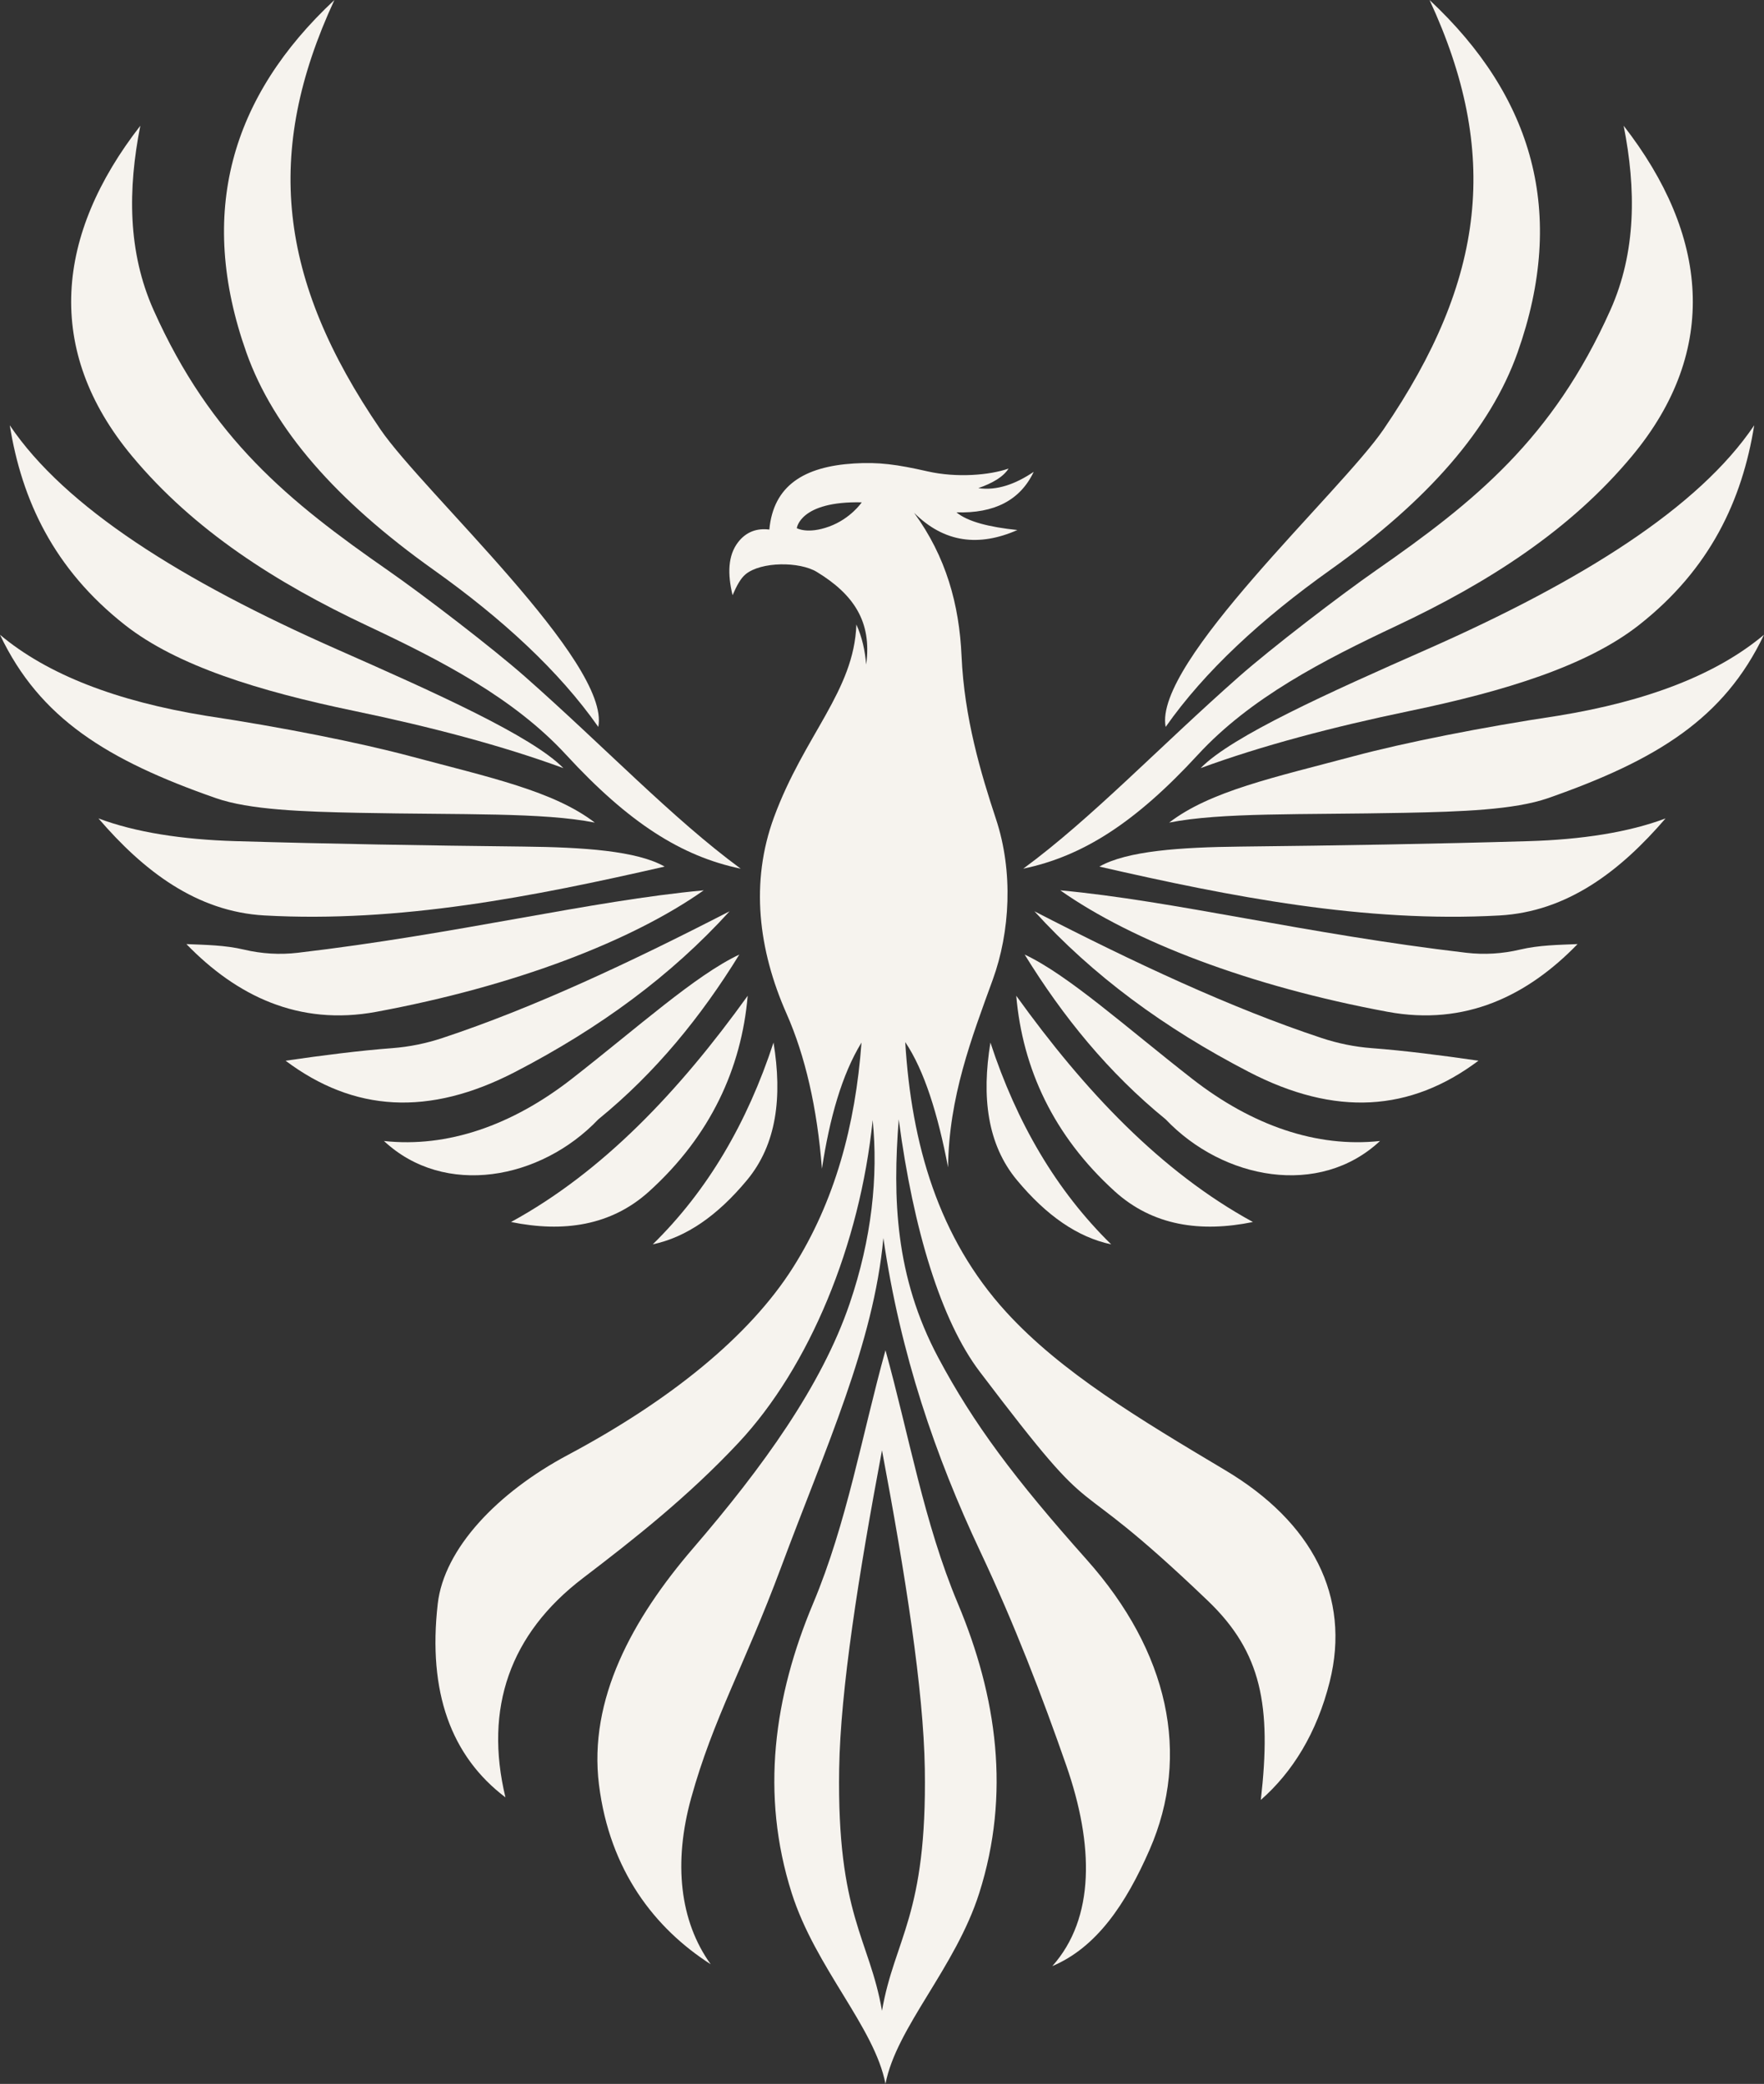 <?xml version="1.0" encoding="UTF-8" standalone="no"?><svg xmlns="http://www.w3.org/2000/svg" xmlns:xlink="http://www.w3.org/1999/xlink" fill="#f6f3ee" height="5000.1" preserveAspectRatio="xMidYMid meet" version="1" viewBox="-0.0 -0.1 4233.3 5000.1" width="4233.3" zoomAndPan="magnify"><rect x="-0.0" y="-0.1" width="4233.3" height="5000.1" fill="#333333" stroke="none"/><g id="change1_1"><path d="m1040.4 1367.1c164.65 117.11 301.48 242.96 395.4 376.97 30.158-154.14-419.76-563.12-522.73-713.73-246.29-360.21-279.94-665.04-110.58-1030.4-247.93 231.48-330.22 510.44-211.1 846.08 65.032 183.24 215.2 354.75 449.01 521.05z"/></g><g id="change1_2"><path d="m881.27 1501.2c177.47 83.558 351.45 173.13 477.49 309.95 150.23 163.07 276.47 243.47 418.85 273.09-163.36-119.82-326.97-292.54-517.7-460.74-77.918-68.715-243.1-195.34-328.38-254.66-237.52-165.23-424.85-316.19-562.94-624.93-62.334-139.36-61.919-290.56-31.833-442.31-202.84 260.88-231.64 538.25-20.105 792.47 148.81 178.84 346.31 304.34 564.61 407.13z"/></g><g id="change1_3"><path d="m299.9 1499.5c124.9 98.172 321.58 158.72 549.54 206.08 185.71 38.58 356.83 83.798 502.62 137.38-75.728-77.272-309.67-181.88-542.83-284.82-373.64-164.96-653.02-340.75-785.77-537.81 28.773 179.23 105.43 344.75 276.44 479.17z"/></g><g id="change1_4"><path d="m861.16 1950.2c252.43 5.026 440.52-1.305 566.29 23.456-98.899-75.851-252.55-108.49-442.31-159.16-122.83-32.799-309.12-69.884-490.9-97.174-213.46-34.722-379.98-98.413-494.25-194.35 95.245 200.48 256.78 300.67 518.26 392.05 80.536 28.146 209.92 32.536 342.9 35.184z"/></g><g id="change1_5"><path d="m1595 2079.2c-66.347-37.833-194.81-46.462-339.55-48.028-235.9-2.553-461.36-6.311-690.64-13.031-126.91-3.72-240.04-21.181-328.57-54.544 108.06 125.77 235.29 223.83 398.75 232.88 323.5 17.919 643.84-44.976 960.01-117.28z"/></g><g id="change1_6"><path d="m903.05 2427.7c331.31-61.406 612.25-169.27 785.77-291.52-272.75 25.081-590.16 104.92-974.47 149.85-43.084 5.038-86.714 2.37-128.92-7.641-45.666-10.831-93.262-11.319-138.09-13.206 120.24 124.03 269.55 197.02 455.71 162.52z"/></g><g id="change1_7"><path d="m1236.5 2571.8c203.46-105.45 374.51-231.41 514.35-385.35-238.79 122.93-471.87 232.21-689.34 304.14-38.812 12.838-78.999 21.108-119.76 24.202-79.169 6.01-166.21 17.074-256.46 30.193 163.59 122.65 343.42 134.5 551.21 26.807z"/></g><g id="change1_8"><path d="m1435.8 2685.7c137.12-111.68 246.59-246.25 338.43-395.4-104.81 49.231-242.79 173.98-402.1 298.22-143.48 111.9-298.77 165.67-450.69 149.11 145.2 135.71 376.04 93.265 514.35-51.938z"/></g><g id="change1_9"><path d="m1226.4 2932c125.46 25.658 240.36 9.167 331.73-73.718 147-133.33 221.17-294.81 236.23-469.12-164.58 228.95-347.44 422.43-567.97 542.83z"/></g><g id="change1_10"><path d="m1566.5 2985.6c80.681-17.075 155.52-69.084 226.18-154.14 71.255-85.767 85.033-199.24 63.666-330.06-63.034 192.3-158.06 355.16-289.85 484.19z"/></g><g id="change1_11"><path d="m3192.8 1367.1c233.81-166.3 383.98-337.82 449.01-521.05 119.12-335.64 36.83-614.61-211.1-846.08 169.37 365.34 135.71 670.17-110.58 1030.4-102.97 150.61-552.89 559.59-522.73 713.73 93.922-134.01 230.75-259.86 395.4-376.97z"/></g><g id="change1_12"><path d="m3301.7 1368.8c-85.284 59.327-250.46 185.95-328.38 254.66-190.73 168.2-354.35 340.92-517.7 460.74 142.38-29.622 268.62-110.02 418.85-273.09 126.05-136.82 300.03-226.39 477.49-309.95 218.3-102.78 415.81-228.29 564.62-407.13 211.54-254.22 182.74-531.59-20.105-792.47 30.086 151.75 30.501 302.95-31.833 442.31-138.09 308.74-325.42 459.7-562.94 624.93z"/></g><g id="change1_13"><path d="m2881.2 1843c145.79-53.586 316.91-98.805 502.62-137.38 227.95-47.355 424.64-107.9 549.54-206.08 171.01-134.42 247.67-299.94 276.44-479.17-132.75 197.06-412.13 372.85-785.77 537.81-233.17 102.94-467.11 207.55-542.83 284.82z"/></g><g id="change1_14"><path d="m3739 1717.3c-181.78 27.29-368.06 64.375-490.9 97.174-189.76 50.671-343.41 83.314-442.31 159.16 125.77-24.761 313.86-18.429 566.29-23.456 132.99-2.648 262.37-7.038 342.9-35.184 261.48-91.381 423.02-191.57 518.26-392.05-114.27 95.935-280.78 159.63-494.25 194.35z"/></g><g id="change1_15"><path d="m2977.8 2031.2c-144.75 1.566-273.2 10.196-339.55 48.028 316.17 72.303 636.51 135.2 960.01 117.28 163.45-9.054 290.69-107.11 398.75-232.88-88.53 33.363-201.66 50.824-328.57 54.544-229.29 6.72-454.75 10.478-690.64 13.031z"/></g><g id="change1_16"><path d="m3518.9 2286c-384.31-44.938-701.72-124.77-974.47-149.85 173.52 122.25 454.46 230.12 785.77 291.52 186.16 34.503 335.47-38.484 455.71-162.52-44.827 1.887-92.423 2.375-138.09 13.206-42.206 10.011-85.837 12.679-128.92 7.641z"/></g><g id="change1_17"><path d="m3171.8 2490.6c-217.47-71.934-450.56-181.22-689.34-304.14 139.85 153.93 310.89 279.9 514.35 385.35 207.8 107.69 387.62 95.847 551.21-26.807-90.245-13.118-177.29-24.183-256.46-30.193-40.762-3.094-80.95-11.365-119.76-24.202z"/></g><g id="change1_18"><path d="m2861.1 2588.5c-159.31-124.24-297.29-248.99-402.1-298.22 91.846 149.15 201.31 283.72 338.43 395.4 138.31 145.2 369.15 187.65 514.35 51.938-151.92 16.56-307.21-37.216-450.69-149.11z"/></g><g id="change1_19"><path d="m3006.8 2932c-220.53-120.41-403.39-313.89-567.97-542.83 15.061 174.31 89.238 335.78 236.23 469.12 91.377 82.885 206.28 99.376 331.73 73.718z"/></g><g id="change1_20"><path d="m2440.5 2831.5c70.662 85.054 145.5 137.06 226.18 154.14-131.79-129.04-226.81-291.9-289.85-484.19-21.367 130.82-7.589 244.29 63.666 330.06z"/></g><g id="change1_21"><path d="m2940.9 3527.9c-207.21-123.58-393.91-235.1-526.08-379.76-162.42-177.77-227.62-402.81-242.38-647.83 46.088 68.55 78.456 173.74 102.76 300.46 1.831-168.16 56.239-309.91 107.23-450.13 41.699-114.67 49.637-259.04 7.818-385.35-36.376-109.87-76.103-242.81-82.654-390.93-5.488-124.09-37.282-238.87-113.93-344.02 72.35 72.14 155.72 81.868 247.96 41.327-67.037-6.981-119.13-19.827-146.32-42.444 90.595 2.891 152.97-28.805 185.41-97.174-43.891 29.58-88.123 45.517-132.92 39.093 33.713-11.787 59.732-26.688 72.601-46.912-45.975 15.945-124.23 22.603-194.35 6.702-73.795-16.735-117.06-22.624-176.48-18.988-120.13 7.351-193.54 53.237-203.28 158.61-29.5-3.726-55.406 5.118-74.835 30.158-24.906 32.098-25.615 76.656-13.403 127.33 9.876-22.856 19.469-40.572 31.274-50.263 37.418-30.716 129.57-30.716 170.89-5.585 88.18 53.623 132.81 119.56 118.4 222.27-2.601-33.728-9.877-65.925-23.456-96.057-5.585 159.72-125.14 265.35-197.7 462.41-57.446 156.02-37.565 318.24 30.158 471.35 44.519 100.65 73.542 225.9 84.888 371.94 18.435-120.95 47.71-225.45 94.94-302.69-14.568 198.88-64.16 381.32-164.19 539.48-105.18 166.31-296.71 320.11-540.6 450.13-168.66 89.914-297.11 224.51-312.19 357.42-23.968 211.28 31.876 365.22 162.52 464.09-51.389-213.74 10.471-392.3 185.97-526.08 121.85-92.881 252.96-196.04 373.62-325.03 169.78-181.5 291.23-475.1 321.68-774.04 13.592 134.93-2.179 285.03-55.289 440.63-67.224 196.96-208.41 392.46-375.29 586.4-146.1 169.77-251.87 363.01-226.18 567.97 25.784 205.71 133.56 344.36 268.07 430.58-74.764-103.95-89.595-244.53-46.912-398.75 52.78-190.7 127.33-316.1 216.13-554.56 106.86-286.98 221.84-535.93 245.17-789.12 40.364 277.73 125.72 525.61 232.32 751.7 82.34 174.63 149.14 348.75 206.63 513.79 66.317 190.37 69.33 366.19-33.508 481.4 105.97-44.768 176.19-148.3 233.44-279.24 99.788-228.23 45.421-475.6-150.79-695.86-173.13-194.35-271.65-325.83-356.3-484.75-104.16-195.55-109.5-383.24-94.94-571.87 35.169 265.31 101.74 483.23 194.35 605.38 311.63 411.04 183.53 201.44 547.3 549.54 129.57 123.98 153.02 252.43 127.33 478.05 75.787-66.418 134.47-160.48 165.31-283.7 51.143-204.35-41.799-382.8-250.2-507.09zm-951.08-2264.6c-51.938 18.988-77.628 3.909-77.628 3.909s7.26-65.341 155.81-61.99c0 0-26.248 39.093-78.186 58.081z"/></g><g id="change1_22"><path d="m2125 3239.7c-56.396 203.28-92.507 414.39-173.67 607.62-94.094 223.98-126.77 457.53-51.389 694.74 57.103 179.68 198.82 321.68 225.06 457.95 26.243-136.26 167.96-278.27 225.06-457.95 75.382-237.21 42.704-470.76-51.39-694.74-81.168-193.22-117.28-404.34-173.67-607.62zm-8.368 1584.9c-30.167-174.25-108.39-227.82-102.76-580.81 3.015-188.84 46.441-464.51 102.76-763.99 56.324 299.48 99.75 575.15 102.75 763.99 5.627 352.99-72.598 406.56-102.75 580.81z"/></g></svg>